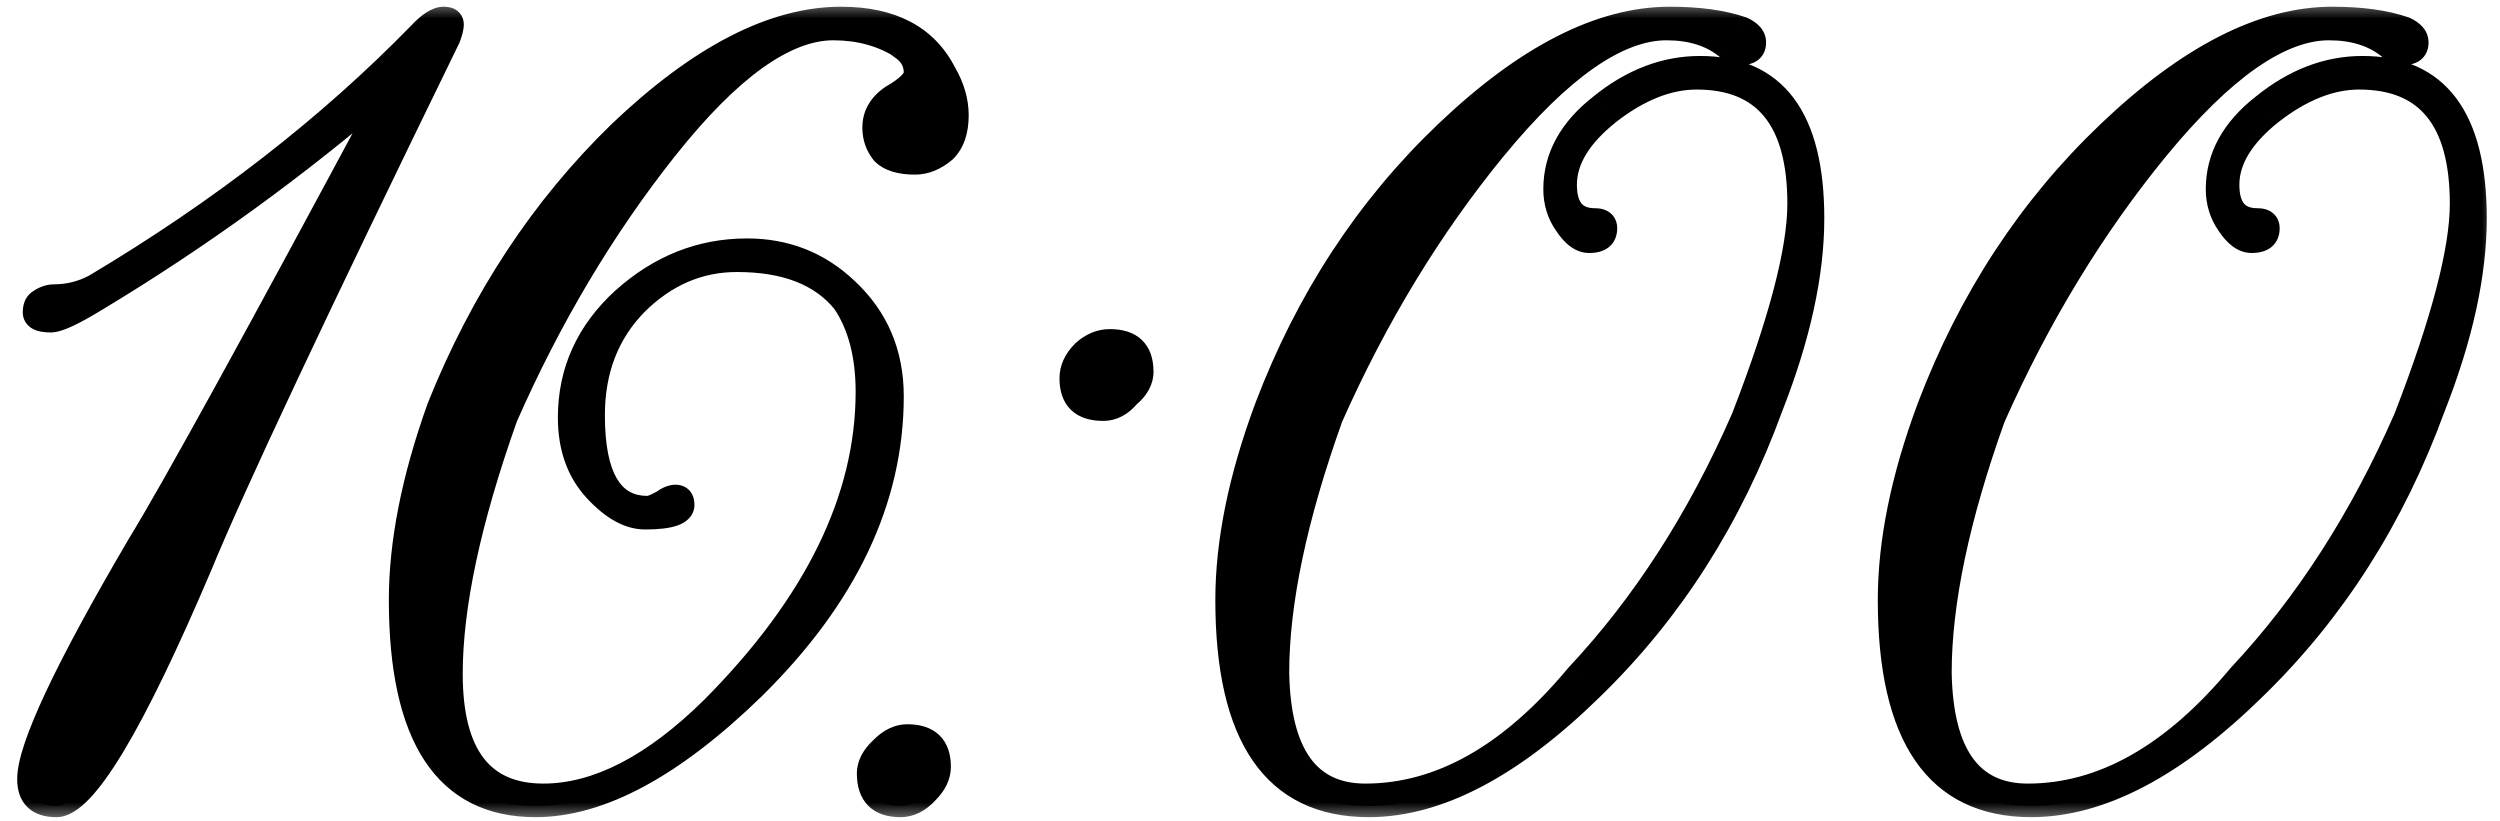 <?xml version="1.0" encoding="UTF-8"?> <svg xmlns="http://www.w3.org/2000/svg" width="67" height="22" viewBox="0 0 67 22" fill="none"><mask id="path-1-outside-1_1996_251" maskUnits="userSpaceOnUse" x="0" y="0" width="67" height="22" fill="black"><rect fill="white" width="67" height="22"></rect><path d="M11.89 0.48C12.05 0.48 12.13 0.54 12.13 0.66C12.13 0.74 12.1 0.86 12.04 1.02C8.46 8.36 6.24 13.08 5.38 15.18C3.56 19.46 2.27 21.6 1.51 21.6C1.01 21.6 0.76 21.36 0.76 20.88C0.76 20.04 1.74 17.95 3.7 14.61C4.62 13.11 6.87 9.02 10.45 2.34C7.97 4.48 5.35 6.38 2.59 8.04C1.97 8.42 1.56 8.61 1.36 8.61C1.06 8.61 0.91 8.53 0.91 8.37C0.91 8.23 0.95 8.13 1.03 8.07C1.17 7.97 1.31 7.92 1.45 7.92C1.83 7.92 2.19 7.83 2.53 7.65C5.89 5.65 8.79 3.4 11.23 0.9C11.49 0.62 11.71 0.48 11.89 0.48ZM24.221 1.32C23.681 0.96 23.051 0.78 22.331 0.78C21.051 0.78 19.561 1.85 17.861 3.99C16.181 6.11 14.751 8.51 13.571 11.19C12.591 13.95 12.101 16.24 12.101 18.06C12.101 20.22 12.921 21.3 14.561 21.3C16.001 21.3 17.511 20.52 19.091 18.96C21.851 16.18 23.231 13.36 23.231 10.5C23.231 9.52 23.021 8.72 22.601 8.1C22.001 7.36 21.051 6.99 19.751 6.99C18.731 6.99 17.831 7.38 17.051 8.16C16.291 8.94 15.911 9.93 15.911 11.13C15.911 12.77 16.391 13.59 17.351 13.59C17.431 13.59 17.561 13.54 17.741 13.44C17.881 13.34 18.001 13.29 18.101 13.29C18.241 13.29 18.311 13.37 18.311 13.53C18.311 13.77 17.971 13.89 17.291 13.89C16.851 13.89 16.401 13.64 15.941 13.14C15.481 12.64 15.251 11.99 15.251 11.19C15.251 9.95 15.731 8.89 16.691 8.01C17.671 7.13 18.781 6.69 20.021 6.69C21.061 6.69 21.951 7.04 22.691 7.74C23.511 8.5 23.921 9.46 23.921 10.62C23.921 13.4 22.681 16.01 20.201 18.45C18.041 20.55 16.091 21.6 14.351 21.6C11.931 21.6 10.721 19.76 10.721 16.08C10.721 14.54 11.061 12.82 11.741 10.92C12.901 8.02 14.521 5.56 16.601 3.54C18.741 1.5 20.721 0.48 22.541 0.48C23.901 0.48 24.831 0.97 25.331 1.95C25.551 2.33 25.661 2.71 25.661 3.09C25.661 3.51 25.551 3.83 25.331 4.05C25.071 4.27 24.801 4.38 24.521 4.38C24.121 4.38 23.831 4.29 23.651 4.11C23.491 3.91 23.411 3.68 23.411 3.42C23.411 3.08 23.571 2.8 23.891 2.58C24.311 2.34 24.521 2.13 24.521 1.95C24.521 1.69 24.411 1.48 24.191 1.32H24.221ZM25.184 20.55C25.184 20.79 25.074 21.02 24.854 21.24C24.634 21.48 24.394 21.6 24.134 21.6C23.554 21.6 23.264 21.31 23.264 20.73C23.264 20.49 23.384 20.26 23.624 20.04C23.844 19.82 24.074 19.71 24.314 19.71C24.894 19.71 25.184 19.99 25.184 20.55ZM30.614 9.96C30.614 10.2 30.494 10.42 30.254 10.62C30.054 10.86 29.824 10.98 29.564 10.98C28.984 10.98 28.694 10.7 28.694 10.14C28.694 9.88 28.804 9.64 29.024 9.42C29.244 9.22 29.484 9.12 29.744 9.12C30.324 9.12 30.614 9.4 30.614 9.96ZM43.131 3.03C42.351 3.65 41.961 4.29 41.961 4.95C41.961 5.57 42.221 5.88 42.741 5.88C42.941 5.88 43.041 5.96 43.041 6.12C43.041 6.36 42.891 6.48 42.591 6.48C42.371 6.48 42.161 6.33 41.961 6.03C41.761 5.75 41.661 5.43 41.661 5.07C41.661 4.21 42.071 3.46 42.891 2.82C43.731 2.14 44.621 1.8 45.561 1.8C47.581 1.8 48.591 3.15 48.591 5.85C48.591 7.35 48.221 9.04 47.481 10.92C46.401 13.88 44.801 16.39 42.681 18.45C40.541 20.55 38.541 21.6 36.681 21.6C34.141 21.6 32.871 19.76 32.871 16.08C32.871 14.52 33.221 12.8 33.921 10.92C35.021 8.02 36.631 5.56 38.751 3.54C40.891 1.5 42.891 0.48 44.751 0.48C45.531 0.48 46.181 0.57 46.701 0.75C46.921 0.85 47.031 0.98 47.031 1.14C47.031 1.32 46.931 1.42 46.731 1.44C46.591 1.44 46.451 1.4 46.311 1.32C45.891 0.96 45.341 0.78 44.661 0.78C43.361 0.78 41.831 1.85 40.071 3.99C38.351 6.09 36.891 8.49 35.691 11.19C34.731 13.87 34.251 16.15 34.251 18.03C34.291 20.21 35.071 21.3 36.591 21.3C38.591 21.3 40.481 20.23 42.261 18.09C44.041 16.19 45.521 13.89 46.701 11.19C47.701 8.61 48.201 6.7 48.201 5.46C48.201 3.22 47.291 2.1 45.471 2.1C44.711 2.1 43.931 2.41 43.131 3.03ZM60.885 3.03C60.105 3.65 59.715 4.29 59.715 4.95C59.715 5.57 59.975 5.88 60.495 5.88C60.695 5.88 60.795 5.96 60.795 6.12C60.795 6.36 60.645 6.48 60.345 6.48C60.125 6.48 59.915 6.33 59.715 6.03C59.515 5.75 59.415 5.43 59.415 5.07C59.415 4.21 59.825 3.46 60.645 2.82C61.485 2.14 62.375 1.8 63.315 1.8C65.335 1.8 66.345 3.15 66.345 5.85C66.345 7.35 65.975 9.04 65.235 10.92C64.155 13.88 62.555 16.39 60.435 18.45C58.295 20.55 56.295 21.6 54.435 21.6C51.895 21.6 50.625 19.76 50.625 16.08C50.625 14.52 50.975 12.8 51.675 10.92C52.775 8.02 54.385 5.56 56.505 3.54C58.645 1.5 60.645 0.48 62.505 0.48C63.285 0.48 63.935 0.57 64.455 0.75C64.675 0.85 64.785 0.98 64.785 1.14C64.785 1.32 64.685 1.42 64.485 1.44C64.345 1.44 64.205 1.4 64.065 1.32C63.645 0.96 63.095 0.78 62.415 0.78C61.115 0.78 59.585 1.85 57.825 3.99C56.105 6.09 54.645 8.49 53.445 11.19C52.485 13.87 52.005 16.15 52.005 18.03C52.045 20.21 52.825 21.3 54.345 21.3C56.345 21.3 58.235 20.23 60.015 18.09C61.795 16.19 63.275 13.89 64.455 11.19C65.455 8.61 65.955 6.7 65.955 5.46C65.955 3.22 65.045 2.1 63.225 2.1C62.465 2.1 61.685 2.41 60.885 3.03Z"></path></mask><path d="M11.89 0.48C12.05 0.48 12.13 0.54 12.13 0.66C12.13 0.74 12.1 0.86 12.04 1.02C8.46 8.36 6.24 13.08 5.38 15.18C3.56 19.46 2.27 21.6 1.51 21.6C1.01 21.6 0.76 21.36 0.76 20.88C0.76 20.04 1.74 17.95 3.7 14.61C4.62 13.11 6.87 9.02 10.45 2.34C7.97 4.48 5.35 6.38 2.59 8.04C1.97 8.42 1.56 8.61 1.36 8.61C1.06 8.61 0.91 8.53 0.91 8.37C0.91 8.23 0.95 8.13 1.03 8.07C1.17 7.97 1.31 7.92 1.45 7.92C1.83 7.92 2.19 7.83 2.53 7.65C5.89 5.65 8.79 3.4 11.23 0.9C11.49 0.62 11.71 0.48 11.89 0.48ZM24.221 1.32C23.681 0.96 23.051 0.78 22.331 0.78C21.051 0.78 19.561 1.85 17.861 3.99C16.181 6.11 14.751 8.51 13.571 11.19C12.591 13.95 12.101 16.24 12.101 18.06C12.101 20.22 12.921 21.3 14.561 21.3C16.001 21.3 17.511 20.52 19.091 18.96C21.851 16.18 23.231 13.36 23.231 10.5C23.231 9.52 23.021 8.72 22.601 8.1C22.001 7.36 21.051 6.99 19.751 6.99C18.731 6.99 17.831 7.38 17.051 8.16C16.291 8.94 15.911 9.93 15.911 11.13C15.911 12.77 16.391 13.59 17.351 13.59C17.431 13.59 17.561 13.54 17.741 13.44C17.881 13.34 18.001 13.29 18.101 13.29C18.241 13.29 18.311 13.37 18.311 13.53C18.311 13.77 17.971 13.89 17.291 13.89C16.851 13.89 16.401 13.64 15.941 13.14C15.481 12.64 15.251 11.99 15.251 11.19C15.251 9.95 15.731 8.89 16.691 8.01C17.671 7.13 18.781 6.69 20.021 6.69C21.061 6.69 21.951 7.04 22.691 7.74C23.511 8.5 23.921 9.46 23.921 10.62C23.921 13.4 22.681 16.01 20.201 18.45C18.041 20.55 16.091 21.6 14.351 21.6C11.931 21.6 10.721 19.76 10.721 16.08C10.721 14.54 11.061 12.82 11.741 10.92C12.901 8.02 14.521 5.56 16.601 3.54C18.741 1.5 20.721 0.48 22.541 0.48C23.901 0.48 24.831 0.97 25.331 1.95C25.551 2.33 25.661 2.71 25.661 3.09C25.661 3.51 25.551 3.83 25.331 4.05C25.071 4.27 24.801 4.38 24.521 4.38C24.121 4.38 23.831 4.29 23.651 4.11C23.491 3.91 23.411 3.68 23.411 3.42C23.411 3.08 23.571 2.8 23.891 2.58C24.311 2.34 24.521 2.13 24.521 1.95C24.521 1.69 24.411 1.48 24.191 1.32H24.221ZM25.184 20.55C25.184 20.79 25.074 21.02 24.854 21.24C24.634 21.48 24.394 21.6 24.134 21.6C23.554 21.6 23.264 21.31 23.264 20.73C23.264 20.49 23.384 20.26 23.624 20.04C23.844 19.82 24.074 19.71 24.314 19.71C24.894 19.71 25.184 19.99 25.184 20.55ZM30.614 9.96C30.614 10.2 30.494 10.42 30.254 10.62C30.054 10.86 29.824 10.98 29.564 10.98C28.984 10.98 28.694 10.7 28.694 10.14C28.694 9.88 28.804 9.64 29.024 9.42C29.244 9.22 29.484 9.12 29.744 9.12C30.324 9.12 30.614 9.4 30.614 9.96ZM43.131 3.03C42.351 3.65 41.961 4.29 41.961 4.95C41.961 5.57 42.221 5.88 42.741 5.88C42.941 5.88 43.041 5.96 43.041 6.12C43.041 6.36 42.891 6.48 42.591 6.48C42.371 6.48 42.161 6.33 41.961 6.03C41.761 5.75 41.661 5.43 41.661 5.07C41.661 4.21 42.071 3.46 42.891 2.82C43.731 2.14 44.621 1.8 45.561 1.8C47.581 1.8 48.591 3.15 48.591 5.85C48.591 7.35 48.221 9.04 47.481 10.92C46.401 13.88 44.801 16.39 42.681 18.45C40.541 20.55 38.541 21.6 36.681 21.6C34.141 21.6 32.871 19.76 32.871 16.08C32.871 14.52 33.221 12.8 33.921 10.92C35.021 8.02 36.631 5.56 38.751 3.54C40.891 1.5 42.891 0.48 44.751 0.48C45.531 0.48 46.181 0.57 46.701 0.75C46.921 0.85 47.031 0.98 47.031 1.14C47.031 1.32 46.931 1.42 46.731 1.44C46.591 1.44 46.451 1.4 46.311 1.32C45.891 0.96 45.341 0.78 44.661 0.78C43.361 0.78 41.831 1.85 40.071 3.99C38.351 6.09 36.891 8.49 35.691 11.19C34.731 13.87 34.251 16.15 34.251 18.03C34.291 20.21 35.071 21.3 36.591 21.3C38.591 21.3 40.481 20.23 42.261 18.09C44.041 16.19 45.521 13.89 46.701 11.19C47.701 8.61 48.201 6.7 48.201 5.46C48.201 3.22 47.291 2.1 45.471 2.1C44.711 2.1 43.931 2.41 43.131 3.03ZM60.885 3.03C60.105 3.65 59.715 4.29 59.715 4.95C59.715 5.57 59.975 5.88 60.495 5.88C60.695 5.88 60.795 5.96 60.795 6.12C60.795 6.36 60.645 6.48 60.345 6.48C60.125 6.48 59.915 6.33 59.715 6.03C59.515 5.75 59.415 5.43 59.415 5.07C59.415 4.21 59.825 3.46 60.645 2.82C61.485 2.14 62.375 1.8 63.315 1.8C65.335 1.8 66.345 3.15 66.345 5.85C66.345 7.35 65.975 9.04 65.235 10.92C64.155 13.88 62.555 16.39 60.435 18.45C58.295 20.55 56.295 21.6 54.435 21.6C51.895 21.6 50.625 19.76 50.625 16.08C50.625 14.52 50.975 12.8 51.675 10.92C52.775 8.02 54.385 5.56 56.505 3.54C58.645 1.5 60.645 0.48 62.505 0.48C63.285 0.48 63.935 0.57 64.455 0.75C64.675 0.85 64.785 0.98 64.785 1.14C64.785 1.32 64.685 1.42 64.485 1.44C64.345 1.44 64.205 1.4 64.065 1.32C63.645 0.96 63.095 0.78 62.415 0.78C61.115 0.78 59.585 1.85 57.825 3.99C56.105 6.09 54.645 8.49 53.445 11.19C52.485 13.87 52.005 16.15 52.005 18.03C52.045 20.21 52.825 21.3 54.345 21.3C56.345 21.3 58.235 20.23 60.015 18.09C61.795 16.19 63.275 13.89 64.455 11.19C65.455 8.61 65.955 6.7 65.955 5.46C65.955 3.22 65.045 2.1 63.225 2.1C62.465 2.1 61.685 2.41 60.885 3.03Z" fill="black"></path><path d="M12.04 1.02L12.31 1.152L12.316 1.139L12.321 1.125L12.04 1.02ZM5.38 15.18L5.656 15.297L5.658 15.294L5.38 15.18ZM3.7 14.61L3.444 14.453L3.441 14.458L3.7 14.61ZM10.45 2.34L10.714 2.482L10.254 2.113L10.45 2.34ZM2.59 8.04L2.435 7.783L2.433 7.784L2.59 8.04ZM1.03 8.07L0.856 7.826L0.85 7.83L1.03 8.07ZM2.53 7.65L2.67 7.915L2.677 7.912L2.683 7.908L2.53 7.65ZM11.23 0.9L11.445 1.11L11.45 1.104L11.23 0.9ZM11.89 0.78C11.901 0.78 11.909 0.781 11.914 0.781C11.92 0.782 11.922 0.782 11.922 0.782C11.922 0.782 11.919 0.781 11.913 0.779C11.907 0.776 11.899 0.772 11.89 0.765C11.87 0.75 11.852 0.728 11.841 0.703C11.831 0.68 11.83 0.663 11.83 0.66H12.43C12.43 0.527 12.381 0.383 12.25 0.285C12.135 0.199 11.999 0.18 11.89 0.18V0.78ZM11.83 0.66C11.83 0.682 11.818 0.759 11.759 0.915L12.321 1.125C12.383 0.961 12.43 0.798 12.43 0.66H11.83ZM11.77 0.888C8.192 8.226 5.967 12.955 5.102 15.066L5.658 15.294C6.513 13.205 8.728 8.494 12.31 1.152L11.77 0.888ZM5.104 15.063C4.196 17.199 3.425 18.788 2.791 19.84C2.473 20.367 2.197 20.747 1.963 20.991C1.716 21.249 1.568 21.3 1.51 21.3V21.9C1.832 21.9 2.131 21.683 2.396 21.406C2.674 21.116 2.977 20.693 3.304 20.15C3.96 19.062 4.744 17.441 5.656 15.297L5.104 15.063ZM1.51 21.3C1.303 21.3 1.204 21.25 1.155 21.204C1.109 21.159 1.06 21.071 1.06 20.88H0.46C0.46 21.169 0.536 21.441 0.74 21.636C0.941 21.83 1.217 21.9 1.51 21.9V21.3ZM1.06 20.88C1.06 20.719 1.109 20.468 1.228 20.111C1.346 19.759 1.524 19.326 1.767 18.81C2.251 17.777 2.981 16.428 3.959 14.762L3.441 14.458C2.459 16.132 1.719 17.498 1.223 18.555C0.976 19.084 0.787 19.539 0.659 19.921C0.534 20.296 0.46 20.621 0.46 20.88H1.06ZM3.956 14.767C4.881 13.258 7.136 9.158 10.714 2.482L10.186 2.198C6.604 8.882 4.359 12.962 3.444 14.453L3.956 14.767ZM10.254 2.113C7.787 4.242 5.181 6.132 2.435 7.783L2.745 8.297C5.519 6.628 8.153 4.718 10.646 2.567L10.254 2.113ZM2.433 7.784C2.128 7.971 1.881 8.107 1.691 8.195C1.488 8.289 1.388 8.31 1.36 8.31V8.91C1.532 8.91 1.737 8.836 1.944 8.74C2.164 8.638 2.432 8.489 2.747 8.296L2.433 7.784ZM1.36 8.31C1.297 8.31 1.25 8.306 1.216 8.3C1.18 8.293 1.166 8.286 1.164 8.285C1.163 8.285 1.178 8.293 1.193 8.316C1.207 8.34 1.21 8.361 1.21 8.37H0.61C0.61 8.459 0.631 8.55 0.684 8.634C0.735 8.717 0.807 8.775 0.881 8.815C1.021 8.889 1.193 8.91 1.36 8.91V8.31ZM1.21 8.37C1.21 8.327 1.216 8.307 1.219 8.301C1.22 8.299 1.219 8.3 1.218 8.303C1.215 8.305 1.213 8.308 1.21 8.31L0.85 7.83C0.667 7.967 0.61 8.176 0.61 8.37H1.21ZM1.204 8.314C1.305 8.242 1.386 8.22 1.45 8.22V7.62C1.234 7.62 1.035 7.698 0.856 7.826L1.204 8.314ZM1.45 8.22C1.88 8.22 2.288 8.118 2.67 7.915L2.39 7.385C2.092 7.542 1.78 7.62 1.45 7.62V8.22ZM2.683 7.908C6.063 5.896 8.984 3.63 11.445 1.11L11.015 0.69C8.596 3.17 5.717 5.404 2.377 7.392L2.683 7.908ZM11.45 1.104C11.57 0.975 11.67 0.89 11.751 0.838C11.833 0.786 11.877 0.78 11.89 0.78V0.18C11.723 0.18 11.567 0.244 11.429 0.332C11.29 0.42 11.15 0.545 11.01 0.696L11.45 1.104ZM24.221 1.32V1.62H25.212L24.387 1.07L24.221 1.32ZM17.861 3.99L17.626 3.803L17.626 3.804L17.861 3.99ZM13.571 11.19L13.296 11.069L13.292 11.079L13.288 11.09L13.571 11.19ZM19.091 18.96L19.302 19.174L19.304 19.171L19.091 18.96ZM22.601 8.1L22.849 7.932L22.842 7.921L22.834 7.911L22.601 8.1ZM17.051 8.16L16.839 7.948L16.836 7.951L17.051 8.16ZM17.741 13.44L17.887 13.702L17.901 13.694L17.915 13.684L17.741 13.44ZM15.941 13.14L16.162 12.937L16.162 12.937L15.941 13.14ZM16.691 8.01L16.491 7.787L16.488 7.789L16.691 8.01ZM22.691 7.74L22.485 7.958L22.487 7.96L22.691 7.74ZM20.201 18.45L20.41 18.665L20.411 18.664L20.201 18.45ZM11.741 10.92L11.462 10.809L11.459 10.819L11.741 10.92ZM16.601 3.54L16.394 3.323L16.392 3.325L16.601 3.54ZM25.331 1.95L25.064 2.086L25.067 2.093L25.071 2.1L25.331 1.95ZM25.331 4.05L25.525 4.279L25.534 4.271L25.543 4.262L25.331 4.05ZM23.651 4.11L23.417 4.297L23.427 4.31L23.439 4.322L23.651 4.11ZM23.891 2.58L23.742 2.32L23.731 2.326L23.721 2.333L23.891 2.58ZM24.191 1.32V1.02H23.268L24.015 1.563L24.191 1.32ZM24.387 1.07C23.793 0.674 23.103 0.48 22.331 0.48V1.08C22.998 1.08 23.569 1.246 24.055 1.57L24.387 1.07ZM22.331 0.48C21.606 0.48 20.853 0.782 20.078 1.339C19.303 1.896 18.486 2.721 17.626 3.803L18.096 4.177C18.936 3.119 19.714 2.339 20.428 1.826C21.144 1.313 21.776 1.08 22.331 1.08V0.48ZM17.626 3.804C15.929 5.945 14.486 8.368 13.296 11.069L13.845 11.311C15.016 8.652 16.433 6.275 18.096 4.176L17.626 3.804ZM13.288 11.09C12.303 13.865 11.801 16.191 11.801 18.06H12.401C12.401 16.289 12.879 14.035 13.854 11.29L13.288 11.09ZM11.801 18.06C11.801 19.169 12.01 20.056 12.477 20.671C12.956 21.302 13.669 21.6 14.561 21.6V21C13.813 21 13.296 20.758 12.955 20.309C12.602 19.844 12.401 19.111 12.401 18.06H11.801ZM14.561 21.6C16.113 21.6 17.695 20.76 19.302 19.174L18.88 18.747C17.327 20.28 15.888 21 14.561 21V21.6ZM19.304 19.171C22.099 16.356 23.531 13.465 23.531 10.5H22.931C22.931 13.255 21.603 16.004 18.878 18.749L19.304 19.171ZM23.531 10.5C23.531 9.478 23.312 8.615 22.849 7.932L22.353 8.268C22.73 8.825 22.931 9.562 22.931 10.5H23.531ZM22.834 7.911C22.158 7.078 21.106 6.69 19.751 6.69V7.29C20.995 7.29 21.844 7.642 22.368 8.289L22.834 7.911ZM19.751 6.69C18.645 6.69 17.67 7.117 16.839 7.948L17.263 8.372C17.992 7.643 18.817 7.29 19.751 7.29V6.69ZM16.836 7.951C16.016 8.793 15.611 9.861 15.611 11.13H16.211C16.211 9.999 16.566 9.087 17.266 8.369L16.836 7.951ZM15.611 11.13C15.611 11.969 15.732 12.648 16.012 13.127C16.306 13.63 16.766 13.89 17.351 13.89V13.29C16.976 13.29 16.715 13.14 16.53 12.823C16.33 12.482 16.211 11.931 16.211 11.13H15.611ZM17.351 13.89C17.445 13.89 17.538 13.862 17.616 13.832C17.699 13.801 17.79 13.756 17.887 13.702L17.595 13.178C17.512 13.224 17.448 13.254 17.401 13.273C17.349 13.293 17.337 13.29 17.351 13.29V13.89ZM17.915 13.684C17.973 13.643 18.018 13.618 18.051 13.604C18.068 13.598 18.08 13.594 18.089 13.592C18.097 13.59 18.101 13.59 18.101 13.59V12.99C17.908 12.99 17.725 13.083 17.567 13.196L17.915 13.684ZM18.101 13.59C18.108 13.59 18.101 13.591 18.086 13.585C18.069 13.579 18.049 13.567 18.033 13.548C18.001 13.511 18.011 13.487 18.011 13.53H18.611C18.611 13.413 18.586 13.269 18.484 13.152C18.375 13.028 18.228 12.99 18.101 12.99V13.59ZM18.011 13.53C18.011 13.511 18.021 13.49 18.029 13.482C18.031 13.48 18.015 13.496 17.956 13.517C17.835 13.56 17.622 13.59 17.291 13.59V14.19C17.64 14.19 17.937 14.16 18.156 14.083C18.267 14.044 18.378 13.985 18.465 13.893C18.558 13.795 18.611 13.669 18.611 13.53H18.011ZM17.291 13.59C16.971 13.59 16.596 13.408 16.162 12.937L15.72 13.343C16.206 13.872 16.731 14.19 17.291 14.19V13.59ZM16.162 12.937C15.761 12.502 15.551 11.929 15.551 11.19H14.951C14.951 12.051 15.2 12.778 15.72 13.343L16.162 12.937ZM15.551 11.19C15.551 10.039 15.992 9.058 16.894 8.231L16.488 7.789C15.47 8.722 14.951 9.861 14.951 11.19H15.551ZM16.891 8.233C17.82 7.399 18.86 6.99 20.021 6.99V6.39C18.702 6.39 17.522 6.861 16.491 7.787L16.891 8.233ZM20.021 6.99C20.986 6.99 21.802 7.312 22.485 7.958L22.897 7.522C22.1 6.768 21.136 6.39 20.021 6.39V6.99ZM22.487 7.96C23.243 8.661 23.621 9.54 23.621 10.62H24.221C24.221 9.38 23.779 8.339 22.895 7.52L22.487 7.96ZM23.621 10.62C23.621 13.3 22.428 15.838 19.991 18.236L20.411 18.664C22.933 16.183 24.221 13.5 24.221 10.62H23.621ZM19.992 18.235C17.85 20.317 15.972 21.3 14.351 21.3V21.9C16.209 21.9 18.232 20.783 20.41 18.665L19.992 18.235ZM14.351 21.3C13.23 21.3 12.422 20.881 11.879 20.055C11.321 19.207 11.021 17.897 11.021 16.08H10.421C10.421 17.943 10.726 19.393 11.378 20.385C12.044 21.399 13.052 21.9 14.351 21.9V21.3ZM11.021 16.08C11.021 14.583 11.352 12.898 12.023 11.021L11.459 10.819C10.77 12.742 10.421 14.497 10.421 16.08H11.021ZM12.02 11.031C13.165 8.167 14.762 5.744 16.81 3.755L16.392 3.325C14.279 5.376 12.637 7.873 11.462 10.809L12.02 11.031ZM16.808 3.757C18.925 1.739 20.834 0.78 22.541 0.78V0.18C20.608 0.18 18.557 1.261 16.394 3.323L16.808 3.757ZM22.541 0.78C23.82 0.78 24.628 1.232 25.064 2.086L25.598 1.814C25.034 0.708 23.982 0.18 22.541 0.18V0.78ZM25.071 2.1C25.269 2.442 25.361 2.771 25.361 3.09H25.961C25.961 2.649 25.833 2.218 25.591 1.8L25.071 2.1ZM25.361 3.09C25.361 3.459 25.265 3.692 25.119 3.838L25.543 4.262C25.837 3.968 25.961 3.561 25.961 3.09H25.361ZM25.137 3.821C24.919 4.005 24.715 4.08 24.521 4.08V4.68C24.886 4.68 25.223 4.535 25.525 4.279L25.137 3.821ZM24.521 4.08C24.156 4.08 23.962 3.997 23.863 3.898L23.439 4.322C23.7 4.583 24.085 4.68 24.521 4.68V4.08ZM23.885 3.923C23.768 3.777 23.711 3.613 23.711 3.42H23.111C23.111 3.747 23.213 4.043 23.417 4.297L23.885 3.923ZM23.711 3.42C23.711 3.194 23.809 3 24.061 2.827L23.721 2.333C23.333 2.6 23.111 2.966 23.111 3.42H23.711ZM24.04 2.84C24.26 2.714 24.444 2.587 24.576 2.455C24.702 2.328 24.821 2.158 24.821 1.95H24.221C24.221 1.922 24.235 1.947 24.151 2.03C24.073 2.108 23.942 2.206 23.742 2.32L24.04 2.84ZM24.821 1.95C24.821 1.589 24.661 1.291 24.367 1.077L24.015 1.563C24.161 1.669 24.221 1.791 24.221 1.95H24.821ZM24.191 1.62H24.221V1.02H24.191V1.62ZM24.854 21.24L24.642 21.028L24.633 21.037L24.854 21.24ZM23.624 20.04L23.827 20.261L23.836 20.252L23.624 20.04ZM30.254 10.62L30.062 10.389L30.041 10.407L30.024 10.428L30.254 10.62ZM29.024 9.42L28.822 9.198L28.817 9.203L28.812 9.208L29.024 9.42ZM24.884 20.55C24.884 20.689 24.823 20.847 24.642 21.028L25.066 21.452C25.325 21.193 25.484 20.891 25.484 20.55H24.884ZM24.633 21.037C24.455 21.232 24.29 21.3 24.134 21.3V21.9C24.499 21.9 24.814 21.728 25.075 21.443L24.633 21.037ZM24.134 21.3C23.89 21.3 23.763 21.239 23.694 21.17C23.625 21.102 23.564 20.974 23.564 20.73H22.964C22.964 21.066 23.049 21.373 23.27 21.595C23.491 21.816 23.798 21.9 24.134 21.9V21.3ZM23.564 20.73C23.564 20.601 23.626 20.445 23.827 20.261L23.422 19.819C23.142 20.075 22.964 20.379 22.964 20.73H23.564ZM23.836 20.252C24.017 20.071 24.175 20.01 24.314 20.01V19.41C23.973 19.41 23.671 19.569 23.412 19.828L23.836 20.252ZM24.314 20.01C24.561 20.01 24.69 20.07 24.758 20.136C24.825 20.2 24.884 20.319 24.884 20.55H25.484C25.484 20.221 25.398 19.92 25.175 19.704C24.954 19.49 24.648 19.41 24.314 19.41V20.01ZM30.314 9.96C30.314 10.086 30.256 10.228 30.062 10.389L30.446 10.851C30.733 10.612 30.914 10.314 30.914 9.96H30.314ZM30.024 10.428C29.868 10.615 29.717 10.68 29.564 10.68V11.28C29.931 11.28 30.24 11.105 30.485 10.812L30.024 10.428ZM29.564 10.68C29.318 10.68 29.189 10.62 29.12 10.554C29.053 10.49 28.994 10.371 28.994 10.14H28.394C28.394 10.469 28.48 10.77 28.703 10.986C28.925 11.2 29.231 11.28 29.564 11.28V10.68ZM28.994 10.14C28.994 9.975 29.061 9.808 29.236 9.632L28.812 9.208C28.548 9.472 28.394 9.785 28.394 10.14H28.994ZM29.226 9.642C29.399 9.484 29.57 9.42 29.744 9.42V8.82C29.399 8.82 29.089 8.956 28.822 9.198L29.226 9.642ZM29.744 9.42C29.991 9.42 30.12 9.48 30.188 9.546C30.255 9.61 30.314 9.729 30.314 9.96H30.914C30.914 9.631 30.828 9.33 30.605 9.114C30.384 8.9 30.078 8.82 29.744 8.82V9.42ZM43.131 3.03L42.947 2.793L42.944 2.795L43.131 3.03ZM41.961 6.03L42.211 5.864L42.205 5.856L41.961 6.03ZM42.891 2.82L43.075 3.057L43.08 3.053L42.891 2.82ZM47.481 10.92L47.202 10.81L47.199 10.817L47.481 10.92ZM42.681 18.45L42.472 18.235L42.471 18.236L42.681 18.45ZM33.921 10.92L33.64 10.814L33.64 10.815L33.921 10.92ZM38.751 3.54L38.958 3.757L38.958 3.757L38.751 3.54ZM46.701 0.75L46.825 0.477L46.812 0.471L46.799 0.467L46.701 0.75ZM46.731 1.44V1.74H46.746L46.761 1.739L46.731 1.44ZM46.311 1.32L46.115 1.548L46.137 1.566L46.162 1.58L46.311 1.32ZM40.071 3.99L39.839 3.799L39.839 3.8L40.071 3.99ZM35.691 11.19L35.417 11.068L35.412 11.078L35.408 11.089L35.691 11.19ZM34.251 18.03L33.951 18.03L33.951 18.035L34.251 18.03ZM42.261 18.09L42.042 17.885L42.036 17.891L42.03 17.898L42.261 18.09ZM46.701 11.19L46.976 11.31L46.98 11.298L46.701 11.19ZM42.944 2.795C42.13 3.442 41.661 4.16 41.661 4.95H42.261C42.261 4.42 42.572 3.858 43.318 3.265L42.944 2.795ZM41.661 4.95C41.661 5.295 41.732 5.609 41.926 5.84C42.128 6.082 42.419 6.18 42.741 6.18V5.58C42.542 5.58 42.443 5.523 42.386 5.455C42.32 5.376 42.261 5.225 42.261 4.95H41.661ZM42.741 6.18C42.772 6.18 42.788 6.183 42.795 6.185C42.8 6.186 42.792 6.185 42.778 6.174C42.772 6.169 42.765 6.162 42.759 6.154C42.752 6.146 42.748 6.137 42.745 6.13C42.739 6.116 42.741 6.111 42.741 6.12H43.341C43.341 5.974 43.292 5.817 43.153 5.706C43.027 5.605 42.873 5.58 42.741 5.58V6.18ZM42.741 6.12C42.741 6.149 42.736 6.161 42.736 6.162C42.736 6.163 42.736 6.161 42.737 6.159C42.739 6.157 42.74 6.156 42.741 6.156C42.742 6.155 42.709 6.18 42.591 6.18V6.78C42.773 6.78 42.965 6.745 43.116 6.624C43.279 6.493 43.341 6.306 43.341 6.12H42.741ZM42.591 6.18C42.522 6.18 42.391 6.134 42.21 5.864L41.711 6.196C41.931 6.526 42.219 6.78 42.591 6.78V6.18ZM42.205 5.856C42.043 5.629 41.961 5.371 41.961 5.07H41.361C41.361 5.489 41.479 5.871 41.717 6.204L42.205 5.856ZM41.961 5.07C41.961 4.322 42.311 3.653 43.075 3.056L42.706 2.584C41.83 3.267 41.361 4.098 41.361 5.07H41.961ZM43.08 3.053C43.874 2.41 44.7 2.1 45.561 2.1V1.5C44.542 1.5 43.587 1.87 42.702 2.587L43.08 3.053ZM45.561 2.1C46.497 2.1 47.156 2.408 47.593 2.992C48.042 3.592 48.291 4.529 48.291 5.85H48.891C48.891 4.471 48.634 3.383 48.074 2.633C47.5 1.867 46.644 1.5 45.561 1.5V2.1ZM48.291 5.85C48.291 7.302 47.932 8.954 47.202 10.81L47.76 11.03C48.509 9.126 48.891 7.398 48.891 5.85H48.291ZM47.199 10.817C46.133 13.738 44.557 16.208 42.472 18.235L42.89 18.665C45.044 16.572 46.668 14.022 47.763 11.023L47.199 10.817ZM42.471 18.236C40.354 20.313 38.426 21.3 36.681 21.3V21.9C38.656 21.9 40.728 20.787 42.891 18.664L42.471 18.236ZM36.681 21.3C35.494 21.3 34.641 20.876 34.07 20.05C33.486 19.203 33.171 17.895 33.171 16.08H32.571C32.571 17.945 32.891 19.397 33.576 20.39C34.276 21.404 35.328 21.9 36.681 21.9V21.3ZM33.171 16.08C33.171 14.564 33.511 12.88 34.202 11.025L33.64 10.815C32.931 12.72 32.571 14.476 32.571 16.08H33.171ZM34.201 11.026C35.286 8.166 36.872 5.744 38.958 3.757L38.544 3.323C36.389 5.376 34.755 7.874 33.64 10.814L34.201 11.026ZM38.958 3.757C41.074 1.74 43.002 0.78 44.751 0.78V0.18C42.779 0.18 40.708 1.26 38.544 3.323L38.958 3.757ZM44.751 0.78C45.51 0.78 46.124 0.868 46.603 1.034L46.799 0.467C46.237 0.272 45.551 0.18 44.751 0.18V0.78ZM46.577 1.023C46.662 1.062 46.702 1.096 46.719 1.116C46.732 1.131 46.731 1.136 46.731 1.14H47.331C47.331 0.807 47.09 0.597 46.825 0.477L46.577 1.023ZM46.731 1.14C46.731 1.158 46.728 1.162 46.73 1.159C46.73 1.157 46.732 1.154 46.734 1.15C46.737 1.146 46.74 1.141 46.744 1.138C46.751 1.13 46.756 1.129 46.751 1.131C46.745 1.134 46.73 1.139 46.701 1.141L46.761 1.739C46.901 1.724 47.052 1.678 47.168 1.562C47.288 1.442 47.331 1.287 47.331 1.14H46.731ZM46.731 1.14C46.651 1.14 46.561 1.118 46.46 1.06L46.162 1.58C46.34 1.682 46.531 1.74 46.731 1.74V1.14ZM46.506 1.092C46.02 0.676 45.395 0.48 44.661 0.48V1.08C45.286 1.08 45.762 1.244 46.115 1.548L46.506 1.092ZM44.661 0.48C43.928 0.48 43.161 0.781 42.366 1.337C41.571 1.893 40.729 2.718 39.839 3.799L40.303 4.181C41.173 3.122 41.975 2.342 42.71 1.828C43.446 1.314 44.094 1.08 44.661 1.08V0.48ZM39.839 3.8C38.1 5.922 36.627 8.346 35.417 11.068L35.965 11.312C37.155 8.634 38.601 6.258 40.303 4.18L39.839 3.8ZM35.408 11.089C34.442 13.786 33.951 16.103 33.951 18.03H34.551C34.551 16.197 35.02 13.954 35.973 11.291L35.408 11.089ZM33.951 18.035C33.971 19.152 34.181 20.041 34.622 20.657C35.076 21.292 35.749 21.6 36.591 21.6V21C35.913 21 35.435 20.763 35.11 20.308C34.771 19.834 34.57 19.088 34.551 18.024L33.951 18.035ZM36.591 21.6C38.711 21.6 40.678 20.462 42.491 18.282L42.03 17.898C40.284 19.998 38.471 21 36.591 21V21.6ZM42.48 18.295C44.286 16.367 45.784 14.037 46.976 11.31L46.426 11.07C45.258 13.743 43.796 16.013 42.042 17.885L42.48 18.295ZM46.98 11.298C47.981 8.716 48.501 6.761 48.501 5.46H47.901C47.901 6.639 47.42 8.504 46.421 11.082L46.98 11.298ZM48.501 5.46C48.501 4.307 48.268 3.387 47.751 2.751C47.225 2.103 46.445 1.8 45.471 1.8V2.4C46.316 2.4 46.902 2.657 47.285 3.129C47.679 3.613 47.901 4.373 47.901 5.46H48.501ZM45.471 1.8C44.625 1.8 43.782 2.146 42.947 2.793L43.315 3.267C44.079 2.674 44.796 2.4 45.471 2.4V1.8ZM60.885 3.03L60.701 2.793L60.698 2.795L60.885 3.03ZM59.715 6.03L59.964 5.864L59.959 5.856L59.715 6.03ZM60.645 2.82L60.829 3.057L60.833 3.053L60.645 2.82ZM65.235 10.92L64.955 10.81L64.953 10.817L65.235 10.92ZM60.435 18.45L60.226 18.235L60.225 18.236L60.435 18.45ZM51.675 10.92L51.394 10.814L51.394 10.815L51.675 10.92ZM56.505 3.54L56.712 3.757L56.712 3.757L56.505 3.54ZM64.455 0.75L64.579 0.477L64.566 0.471L64.553 0.467L64.455 0.75ZM64.485 1.44V1.74H64.5L64.514 1.739L64.485 1.44ZM64.065 1.32L63.87 1.548L63.891 1.566L63.916 1.58L64.065 1.32ZM57.825 3.99L57.593 3.799L57.593 3.8L57.825 3.99ZM53.445 11.19L53.17 11.068L53.166 11.078L53.162 11.089L53.445 11.19ZM52.005 18.03L51.705 18.03L51.705 18.035L52.005 18.03ZM60.015 18.09L59.796 17.885L59.79 17.891L59.784 17.898L60.015 18.09ZM64.455 11.19L64.73 11.31L64.734 11.298L64.455 11.19ZM60.698 2.795C59.884 3.442 59.415 4.16 59.415 4.95H60.015C60.015 4.42 60.326 3.858 61.071 3.265L60.698 2.795ZM59.415 4.95C59.415 5.295 59.486 5.609 59.68 5.84C59.882 6.082 60.173 6.18 60.495 6.18V5.58C60.296 5.58 60.197 5.523 60.139 5.455C60.074 5.376 60.015 5.225 60.015 4.95H59.415ZM60.495 6.18C60.526 6.18 60.542 6.183 60.549 6.185C60.554 6.186 60.546 6.185 60.532 6.174C60.526 6.169 60.519 6.162 60.513 6.154C60.506 6.146 60.502 6.137 60.499 6.13C60.493 6.116 60.495 6.111 60.495 6.12H61.095C61.095 5.974 61.046 5.817 60.907 5.706C60.781 5.605 60.627 5.58 60.495 5.58V6.18ZM60.495 6.12C60.495 6.149 60.49 6.161 60.49 6.162C60.489 6.163 60.49 6.161 60.491 6.159C60.493 6.157 60.494 6.156 60.495 6.156C60.496 6.155 60.463 6.18 60.345 6.18V6.78C60.527 6.78 60.719 6.745 60.87 6.624C61.033 6.493 61.095 6.306 61.095 6.12H60.495ZM60.345 6.18C60.276 6.18 60.145 6.134 59.964 5.864L59.465 6.196C59.684 6.526 59.973 6.78 60.345 6.78V6.18ZM59.959 5.856C59.797 5.629 59.715 5.371 59.715 5.07H59.115C59.115 5.489 59.233 5.871 59.471 6.204L59.959 5.856ZM59.715 5.07C59.715 4.322 60.065 3.653 60.829 3.056L60.46 2.584C59.584 3.267 59.115 4.098 59.115 5.07H59.715ZM60.833 3.053C61.629 2.41 62.453 2.1 63.315 2.1V1.5C62.296 1.5 61.341 1.87 60.456 2.587L60.833 3.053ZM63.315 2.1C64.251 2.1 64.91 2.408 65.347 2.992C65.796 3.592 66.045 4.529 66.045 5.85H66.645C66.645 4.471 66.388 3.383 65.827 2.633C65.254 1.867 64.398 1.5 63.315 1.5V2.1ZM66.045 5.85C66.045 7.302 65.686 8.954 64.956 10.81L65.514 11.03C66.263 9.126 66.645 7.398 66.645 5.85H66.045ZM64.953 10.817C63.887 13.738 62.311 16.208 60.226 18.235L60.644 18.665C62.798 16.572 64.422 14.022 65.516 11.023L64.953 10.817ZM60.225 18.236C58.108 20.313 56.18 21.3 54.435 21.3V21.9C56.41 21.9 58.482 20.787 60.645 18.664L60.225 18.236ZM54.435 21.3C53.248 21.3 52.395 20.876 51.824 20.05C51.239 19.203 50.925 17.895 50.925 16.08H50.325C50.325 17.945 50.645 19.397 51.33 20.39C52.03 21.404 53.082 21.9 54.435 21.9V21.3ZM50.925 16.08C50.925 14.564 51.265 12.88 51.956 11.025L51.394 10.815C50.684 12.72 50.325 14.476 50.325 16.08H50.925ZM51.955 11.026C53.04 8.166 54.626 5.744 56.712 3.757L56.298 3.323C54.143 5.376 52.509 7.874 51.394 10.814L51.955 11.026ZM56.712 3.757C58.827 1.74 60.756 0.78 62.505 0.78V0.18C60.533 0.18 58.462 1.26 56.298 3.323L56.712 3.757ZM62.505 0.78C63.264 0.78 63.878 0.868 64.357 1.034L64.553 0.467C63.991 0.272 63.305 0.18 62.505 0.18V0.78ZM64.331 1.023C64.416 1.062 64.456 1.096 64.473 1.116C64.486 1.131 64.485 1.136 64.485 1.14H65.085C65.085 0.807 64.844 0.597 64.579 0.477L64.331 1.023ZM64.485 1.14C64.485 1.158 64.482 1.162 64.483 1.159C64.484 1.157 64.486 1.154 64.488 1.15C64.491 1.146 64.494 1.141 64.498 1.138C64.505 1.13 64.51 1.129 64.504 1.131C64.499 1.134 64.483 1.139 64.455 1.141L64.514 1.739C64.655 1.724 64.806 1.678 64.922 1.562C65.042 1.442 65.085 1.287 65.085 1.14H64.485ZM64.485 1.14C64.404 1.14 64.315 1.118 64.213 1.06L63.916 1.58C64.094 1.682 64.285 1.74 64.485 1.74V1.14ZM64.26 1.092C63.774 0.676 63.149 0.48 62.415 0.48V1.08C63.04 1.08 63.516 1.244 63.87 1.548L64.26 1.092ZM62.415 0.48C61.682 0.48 60.915 0.781 60.12 1.337C59.325 1.893 58.483 2.718 57.593 3.799L58.056 4.181C58.927 3.122 59.729 2.342 60.464 1.828C61.2 1.314 61.848 1.08 62.415 1.08V0.48ZM57.593 3.8C55.854 5.922 54.38 8.346 53.17 11.068L53.719 11.312C54.909 8.634 56.355 6.258 58.057 4.18L57.593 3.8ZM53.162 11.089C52.196 13.786 51.705 16.103 51.705 18.03H52.305C52.305 16.197 52.773 13.954 53.727 11.291L53.162 11.089ZM51.705 18.035C51.725 19.152 51.934 20.041 52.376 20.657C52.83 21.292 53.503 21.6 54.345 21.6V21C53.666 21 53.189 20.763 52.864 20.308C52.525 19.834 52.324 19.088 52.305 18.024L51.705 18.035ZM54.345 21.6C56.465 21.6 58.432 20.462 60.245 18.282L59.784 17.898C58.038 19.998 56.224 21 54.345 21V21.6ZM60.234 18.295C62.04 16.367 63.538 14.037 64.73 11.31L64.18 11.07C63.012 13.743 61.55 16.013 59.796 17.885L60.234 18.295ZM64.734 11.298C65.735 8.716 66.255 6.761 66.255 5.46H65.655C65.655 6.639 65.174 8.504 64.175 11.082L64.734 11.298ZM66.255 5.46C66.255 4.307 66.022 3.387 65.505 2.751C64.979 2.103 64.199 1.8 63.225 1.8V2.4C64.07 2.4 64.656 2.657 65.039 3.129C65.433 3.613 65.655 4.373 65.655 5.46H66.255ZM63.225 1.8C62.379 1.8 61.536 2.146 60.701 2.793L61.069 3.267C61.833 2.674 62.55 2.4 63.225 2.4V1.8Z" fill="black" mask="url(#path-1-outside-1_1996_251)"></path></svg> 